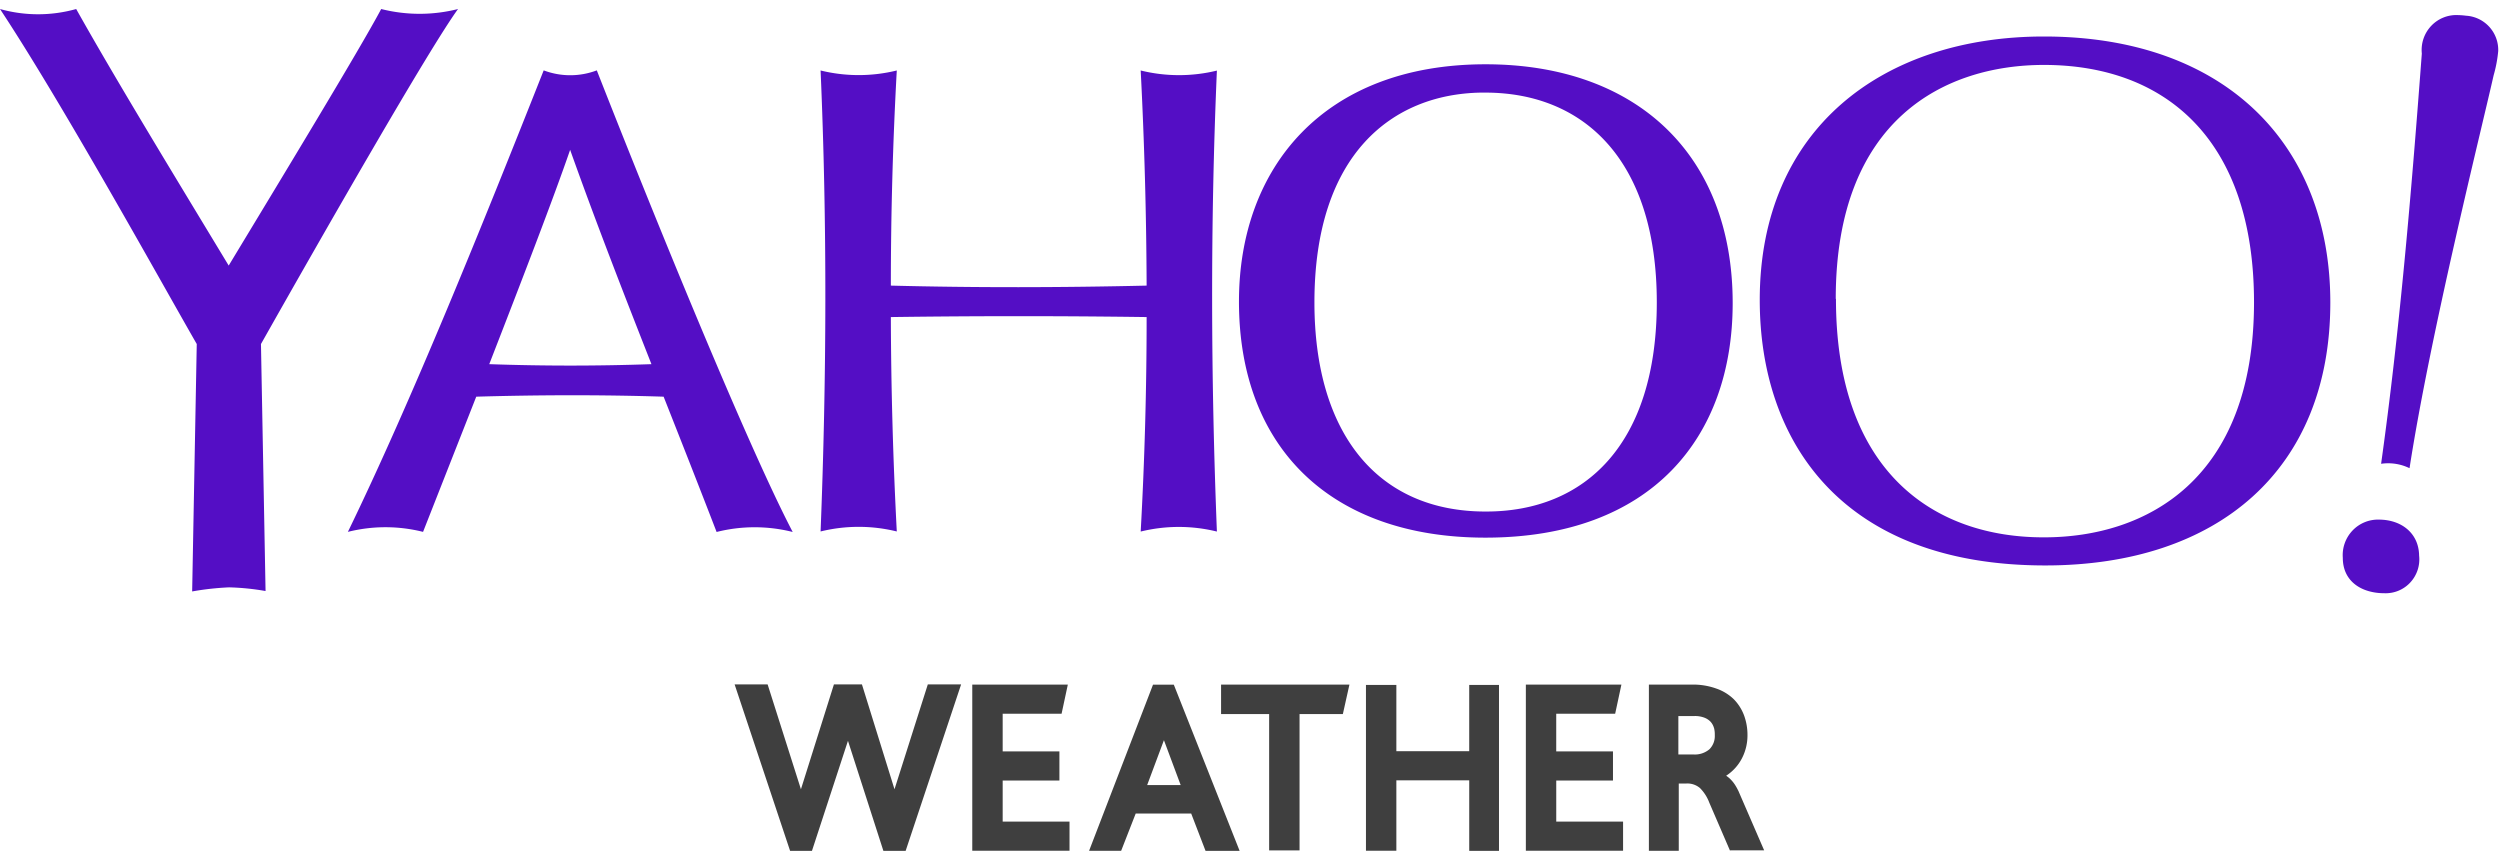 <svg xmlns="http://www.w3.org/2000/svg" width="140" height="48" viewBox="0 0 140 48">
    <g fill="none" fill-rule="nonzero">
        <path fill="#540EC5" d="M138.105.881a3.975 3.975 0 0 0-.443-.035 1.934 1.934 0 0 0-1.514.603A1.965 1.965 0 0 0 135.622 3c-.583 7.771-1.242 15.56-2.28 22.972a2.739 2.739 0 0 1 1.592.247c1.166-7.53 3.987-18.796 4.71-22.003.128-.443.214-.897.256-1.357a1.92 1.92 0 0 0-1.795-1.979zM63.879 3.947c.206 4.014.317 8.03.332 12.047-4.78.111-9.554.123-14.323 0 0-4.018.111-8.033.332-12.047a8.94 8.94 0 0 1-4.267 0c.373 8.617.338 17.222 0 25.815a8.935 8.935 0 0 1 4.267 0c-.21-4.006-.32-8.008-.332-12.006 4.773-.067 9.547-.067 14.323 0 0 4.002-.11 8.006-.332 12.011a8.935 8.935 0 0 1 4.267 0c-.338-8.593-.373-17.192 0-25.814a8.94 8.94 0 0 1-4.267-.006zM33.42 3.941a4.197 4.197 0 0 1-2.973 0c-3.44 8.693-7.403 18.508-10.965 25.844a8.634 8.634 0 0 1 4.209 0l2.979-7.571c3.497-.1 6.995-.112 10.493 0 .996 2.52 1.993 5.051 2.967 7.577a8.715 8.715 0 0 1 4.261 0c-2.542-4.87-7.695-17.503-10.97-25.85zm-1.492 4.452c1.416 3.977 2.973 7.983 4.553 12-3.028.106-6.055.106-9.083 0 1.842-4.74 3.603-9.31 4.53-12.005v.005zM25.65.505a8.761 8.761 0 0 1-4.303 0c-1.212 2.28-5.69 9.65-8.54 14.367C9.893 10.05 6.494 4.482 4.267.505A7.9 7.9 0 0 1 0 .505c3.498 5.286 9.106 15.436 11.018 18.76l-.257 13.856a15.626 15.626 0 0 1 2.064-.229c.686.017 1.37.086 2.046.206l-.257-13.833C18.17 12.97 24.046 2.702 25.65.505zM83.192 3.6c-9.06 0-13.81 5.786-13.81 13.287 0 8.223 5.188 13.221 13.798 13.221 9.327 0 13.85-5.644 13.85-13.133C97.03 8.622 91.605 3.6 83.193 3.6zm0 25.046c-6.04 0-9.584-4.359-9.584-11.712 0-8.317 4.372-11.665 9.327-11.748h.24c5.537 0 9.606 3.8 9.606 11.748 0 7.947-4.028 11.712-9.56 11.712h-.03zM114.46 2.044c-9.017 0-15.914 5.163-15.914 14.755 0 7.905 4.588 14.866 15.99 14.866 9.654 0 15.962-5.351 15.962-14.726 0-8.84-5.882-14.895-16.037-14.895zm-11.658 14.684c0-10.103 6.167-13.092 11.659-13.092 6.774 0 11.764 4.147 11.764 13.292 0 9.938-6.034 13.163-11.753 13.163-6.097.017-11.658-3.595-11.658-13.345l-.012-.018zM133.208 29.098a1.969 1.969 0 0 0-1.477.623 2 2 0 0 0-.534 1.52c0 1.31 1.038 1.98 2.332 1.98.548.02 1.078-.2 1.45-.606.373-.405.553-.953.491-1.502-.017-1.246-.98-2.015-2.262-2.015z"/>
        <path fill="#3F3F3F" d="M50.716 47.647h-1.247l-1.983-6.162-2.016 6.162h-1.225l-3.107-9.322h1.848l1.866 5.874 1.848-5.874h1.568l1.824 5.874 1.866-5.874h1.865zM54.447 47.647v-9.31h5.351l-.35 1.633H56.15v2.109h3.177v1.632H56.15v2.297h3.743v1.633h-5.445zM67.51 47.647l-.804-2.091H63.6l-.816 2.09h-1.796l3.58-9.303h1.166l3.684 9.304H67.51zM65.18 41.45l-.939 2.514h1.877l-.938-2.514zM75.2 39.988h-2.425v7.635h-1.703v-7.635H68.38v-1.65h7.188zM82.277 47.647V43.7h-4.081v3.94h-1.702v-9.285h1.702v3.712h4.08v-3.712h1.668v9.292H82.27zM85.448 47.647v-9.31h5.351l-.35 1.633h-3.3v2.109h3.178v1.632H87.15v2.297h3.742v1.633h-5.444zM96.885 47.647l-1.166-2.702a2.287 2.287 0 0 0-.524-.817 1.09 1.09 0 0 0-.752-.252h-.432v3.77h-1.673v-9.309h2.402c.468-.01.934.066 1.376.223.36.124.69.324.967.588.256.258.455.569.583.91.131.357.196.735.193 1.116.002.445-.102.884-.304 1.28a2.566 2.566 0 0 1-.891.987c.1.065.192.142.274.23.08.083.152.173.215.27.058.09.107.174.146.252.04.076.07.135.087.182l1.405 3.242h-1.906v.03zm-.898-6.867a.883.883 0 0 0-.18-.346.932.932 0 0 0-.35-.24 1.465 1.465 0 0 0-.583-.095h-.886v2.15h.833c.327.026.651-.078.904-.288.209-.209.319-.497.303-.793a1.461 1.461 0 0 0-.04-.393v.005z"/>
    </g>
</svg>
